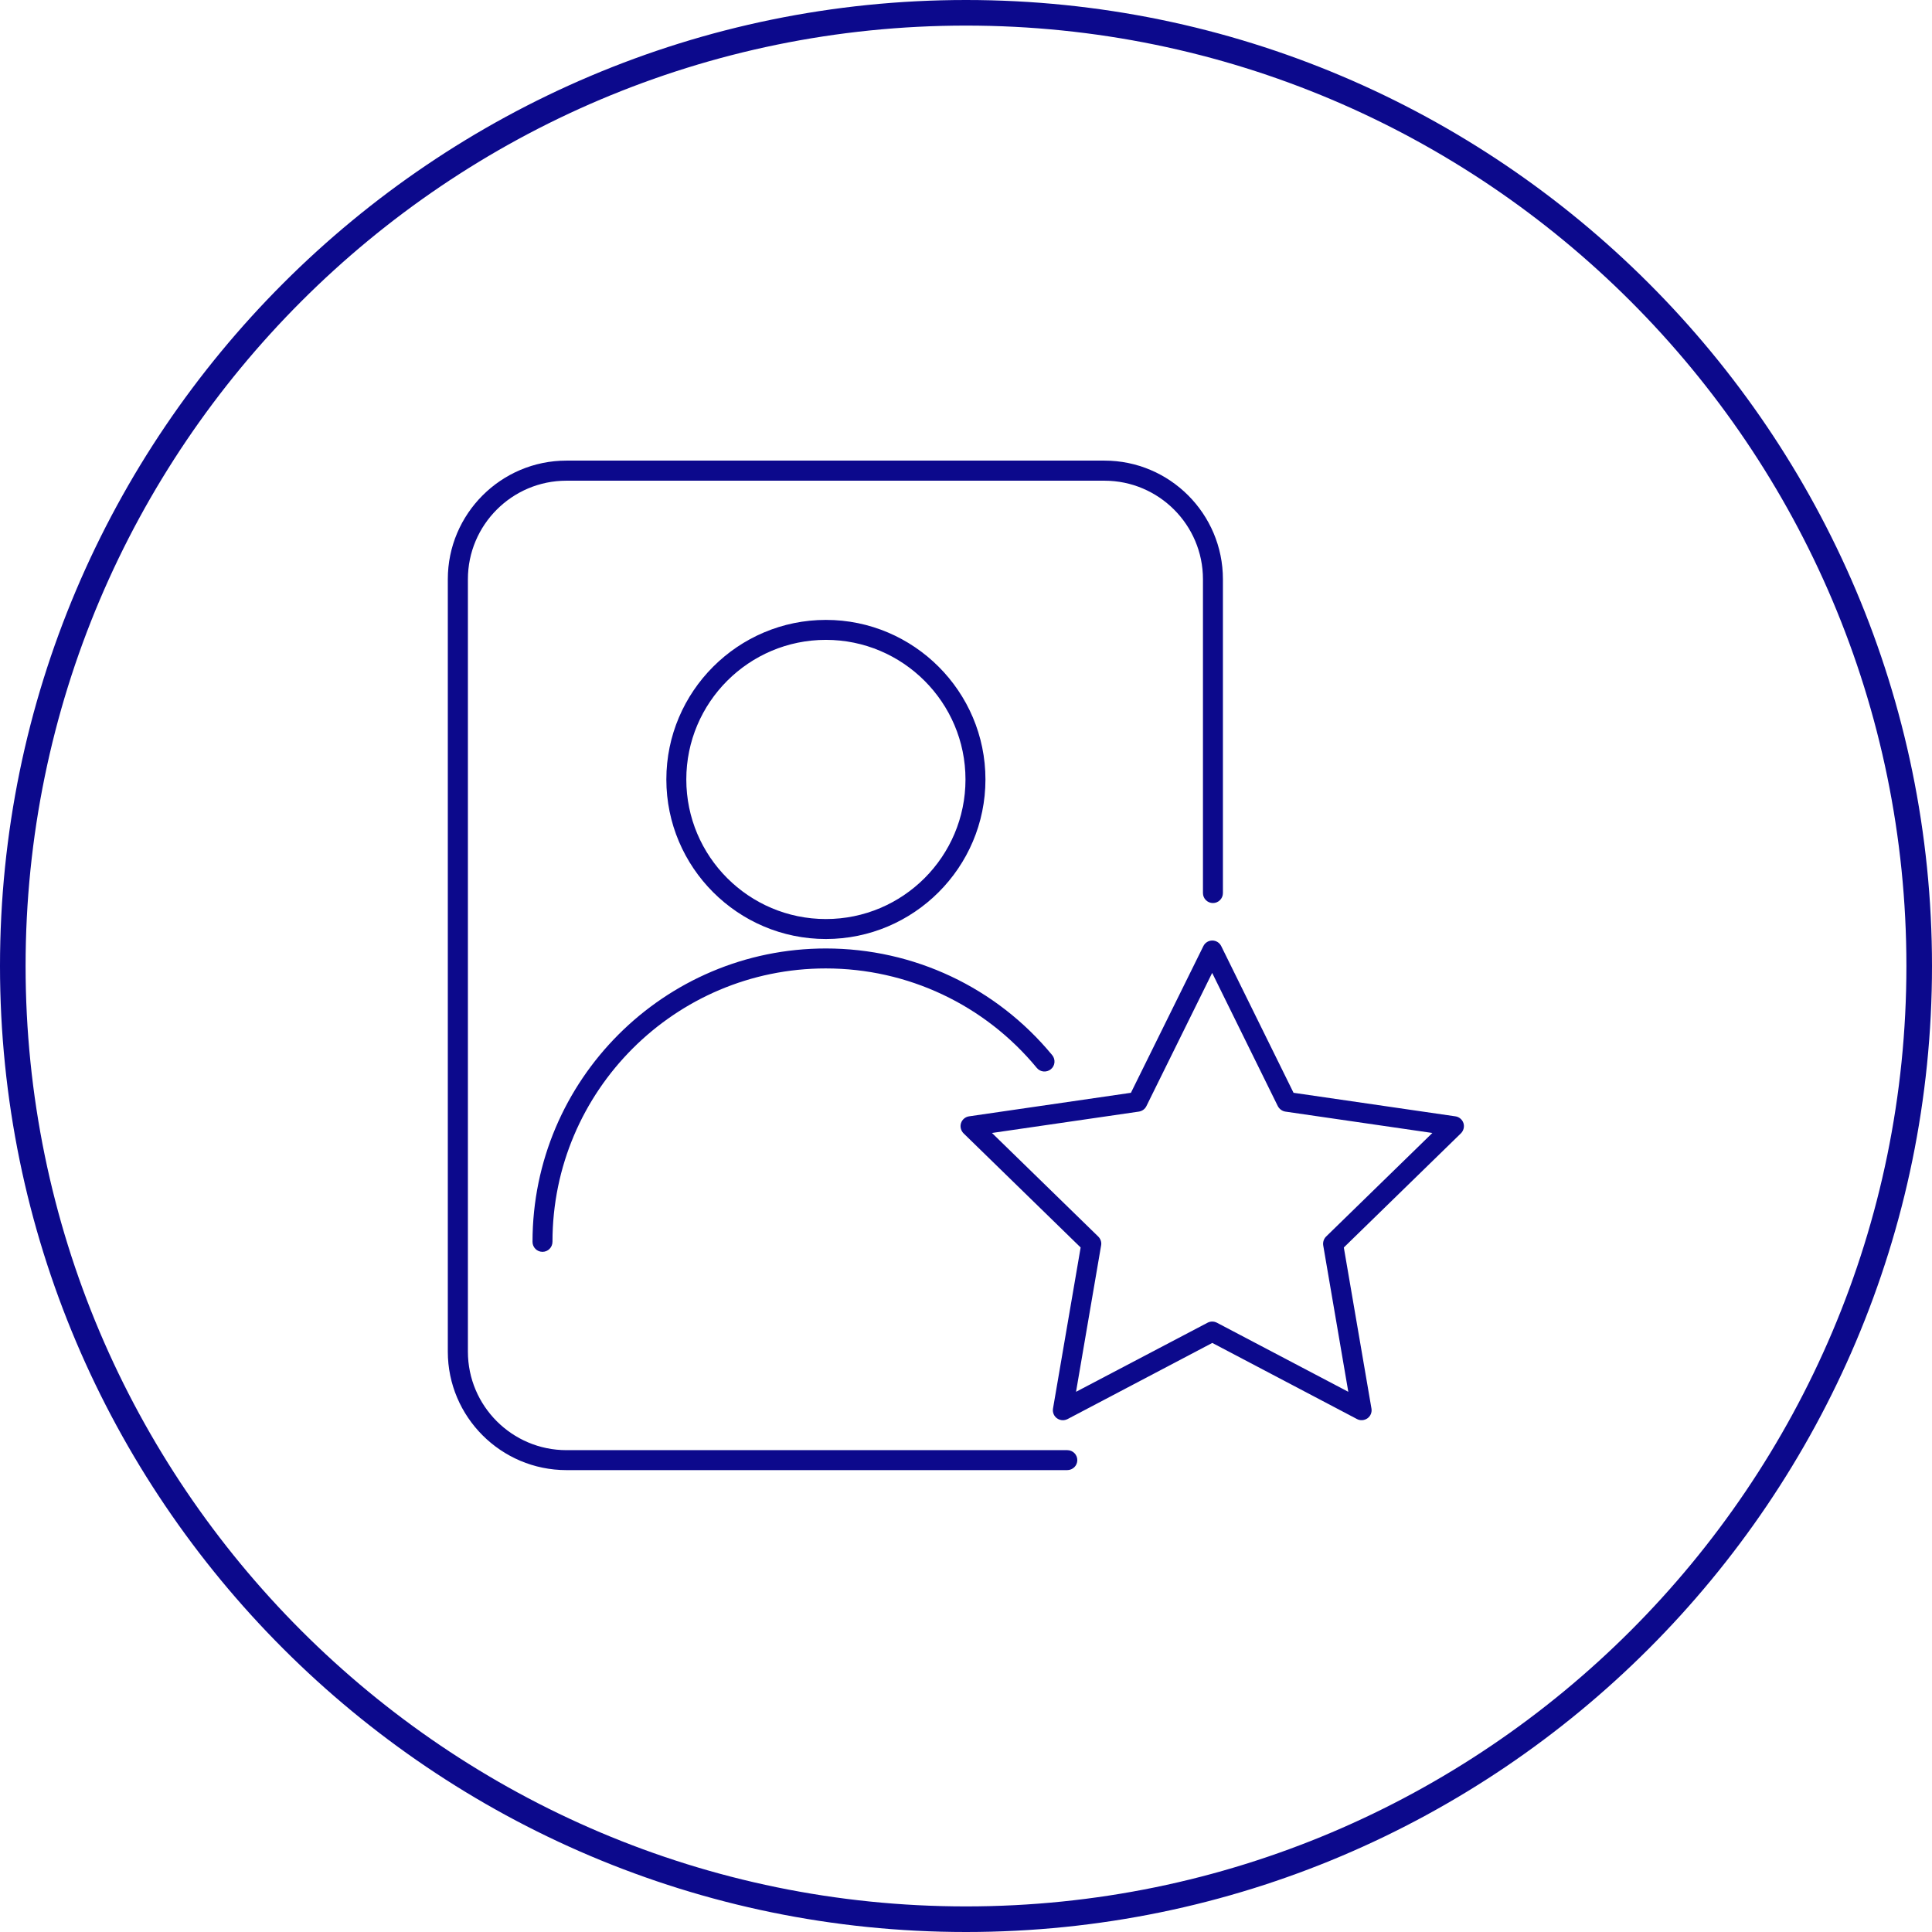 <?xml version="1.0" encoding="utf-8"?>
<!-- Generator: Adobe Illustrator 23.0.1, SVG Export Plug-In . SVG Version: 6.00 Build 0)  -->
<svg version="1.1" id="Layer_1" xmlns="http://www.w3.org/2000/svg" xmlns:xlink="http://www.w3.org/1999/xlink" x="0px" y="0px"
	 viewBox="0 0 151 151" style="enable-background:new 0 0 151 151;" xml:space="preserve">
<style type="text/css">
	.st0{fill:#0C098C;}
</style>
<g>
	<path class="st0" d="M75.5,151C33.87,151,0,117.13,0,75.5S33.87,0,75.5,0S151,33.87,151,75.5S117.13,151,75.5,151z M75.5,2
		C34.97,2,2,34.97,2,75.5S34.97,149,75.5,149S149,116.03,149,75.5S116.03,2,75.5,2z"/>
</g>
<g>
	<g>
		<path class="st0" d="M83.41,114.9H44.27c-5.11,0-9.27-4.16-9.27-9.26V45.27c0-5.11,4.16-9.27,9.27-9.27h42.05
			c5.11,0,9.26,4.16,9.26,9.27V69.8c0,0.43-0.35,0.78-0.78,0.78s-0.78-0.35-0.78-0.78V45.27c0-4.25-3.46-7.7-7.7-7.7H44.27
			c-4.25,0-7.7,3.46-7.7,7.7v60.37c0,4.25,3.46,7.7,7.7,7.7h39.15c0.43,0,0.78,0.35,0.78,0.78S83.85,114.9,83.41,114.9z"/>
	</g>
	<g>
		<path class="st0" d="M64.55,73.39c-6.88,0-12.47-5.6-12.47-12.47s5.6-12.47,12.47-12.47s12.47,5.6,12.47,12.47
			S71.42,73.39,64.55,73.39z M64.55,50.01c-6.02,0-10.91,4.89-10.91,10.91s4.89,10.91,10.91,10.91s10.91-4.89,10.91-10.91
			S70.56,50.01,64.55,50.01z"/>
	</g>
	<g>
		<path class="st0" d="M42.4,97.84c-0.43,0-0.78-0.35-0.78-0.78c0-12.64,10.28-22.93,22.93-22.93c6.87,0,13.32,3.04,17.69,8.34
			c0.27,0.33,0.23,0.83-0.11,1.1c-0.33,0.27-0.83,0.23-1.1-0.11c-4.08-4.94-10.09-7.77-16.49-7.77c-11.78,0-21.36,9.58-21.36,21.36
			C43.18,97.49,42.83,97.84,42.4,97.84z"/>
	</g>
	<g>
		<path class="st0" d="M83.07,111c-0.16,0-0.32-0.05-0.46-0.15c-0.24-0.17-0.36-0.47-0.31-0.76l2.16-12.59l-9.15-8.92
			c-0.21-0.21-0.29-0.52-0.2-0.8c0.09-0.28,0.34-0.49,0.63-0.53l12.65-1.84l5.66-11.46c0.13-0.27,0.4-0.44,0.7-0.44l0,0
			c0.3,0,0.57,0.17,0.7,0.44l5.65,11.46l12.65,1.84c0.29,0.04,0.54,0.25,0.63,0.53s0.01,0.59-0.2,0.8l-9.15,8.92l2.16,12.59
			c0.05,0.29-0.07,0.59-0.31,0.76c-0.24,0.17-0.56,0.2-0.82,0.06l-11.31-5.95l-11.31,5.95C83.32,110.97,83.19,111,83.07,111z
			 M77.53,88.55l8.31,8.1c0.18,0.18,0.27,0.44,0.22,0.69l-1.96,11.44l10.28-5.4c0.23-0.12,0.5-0.12,0.73,0l10.27,5.4l-1.96-11.44
			c-0.04-0.25,0.04-0.51,0.22-0.69l8.31-8.1l-11.49-1.67c-0.25-0.04-0.47-0.2-0.59-0.43l-5.13-10.41L89.6,86.45
			c-0.11,0.23-0.33,0.39-0.59,0.43L77.53,88.55z"/>
	</g>
</g>
</svg>
